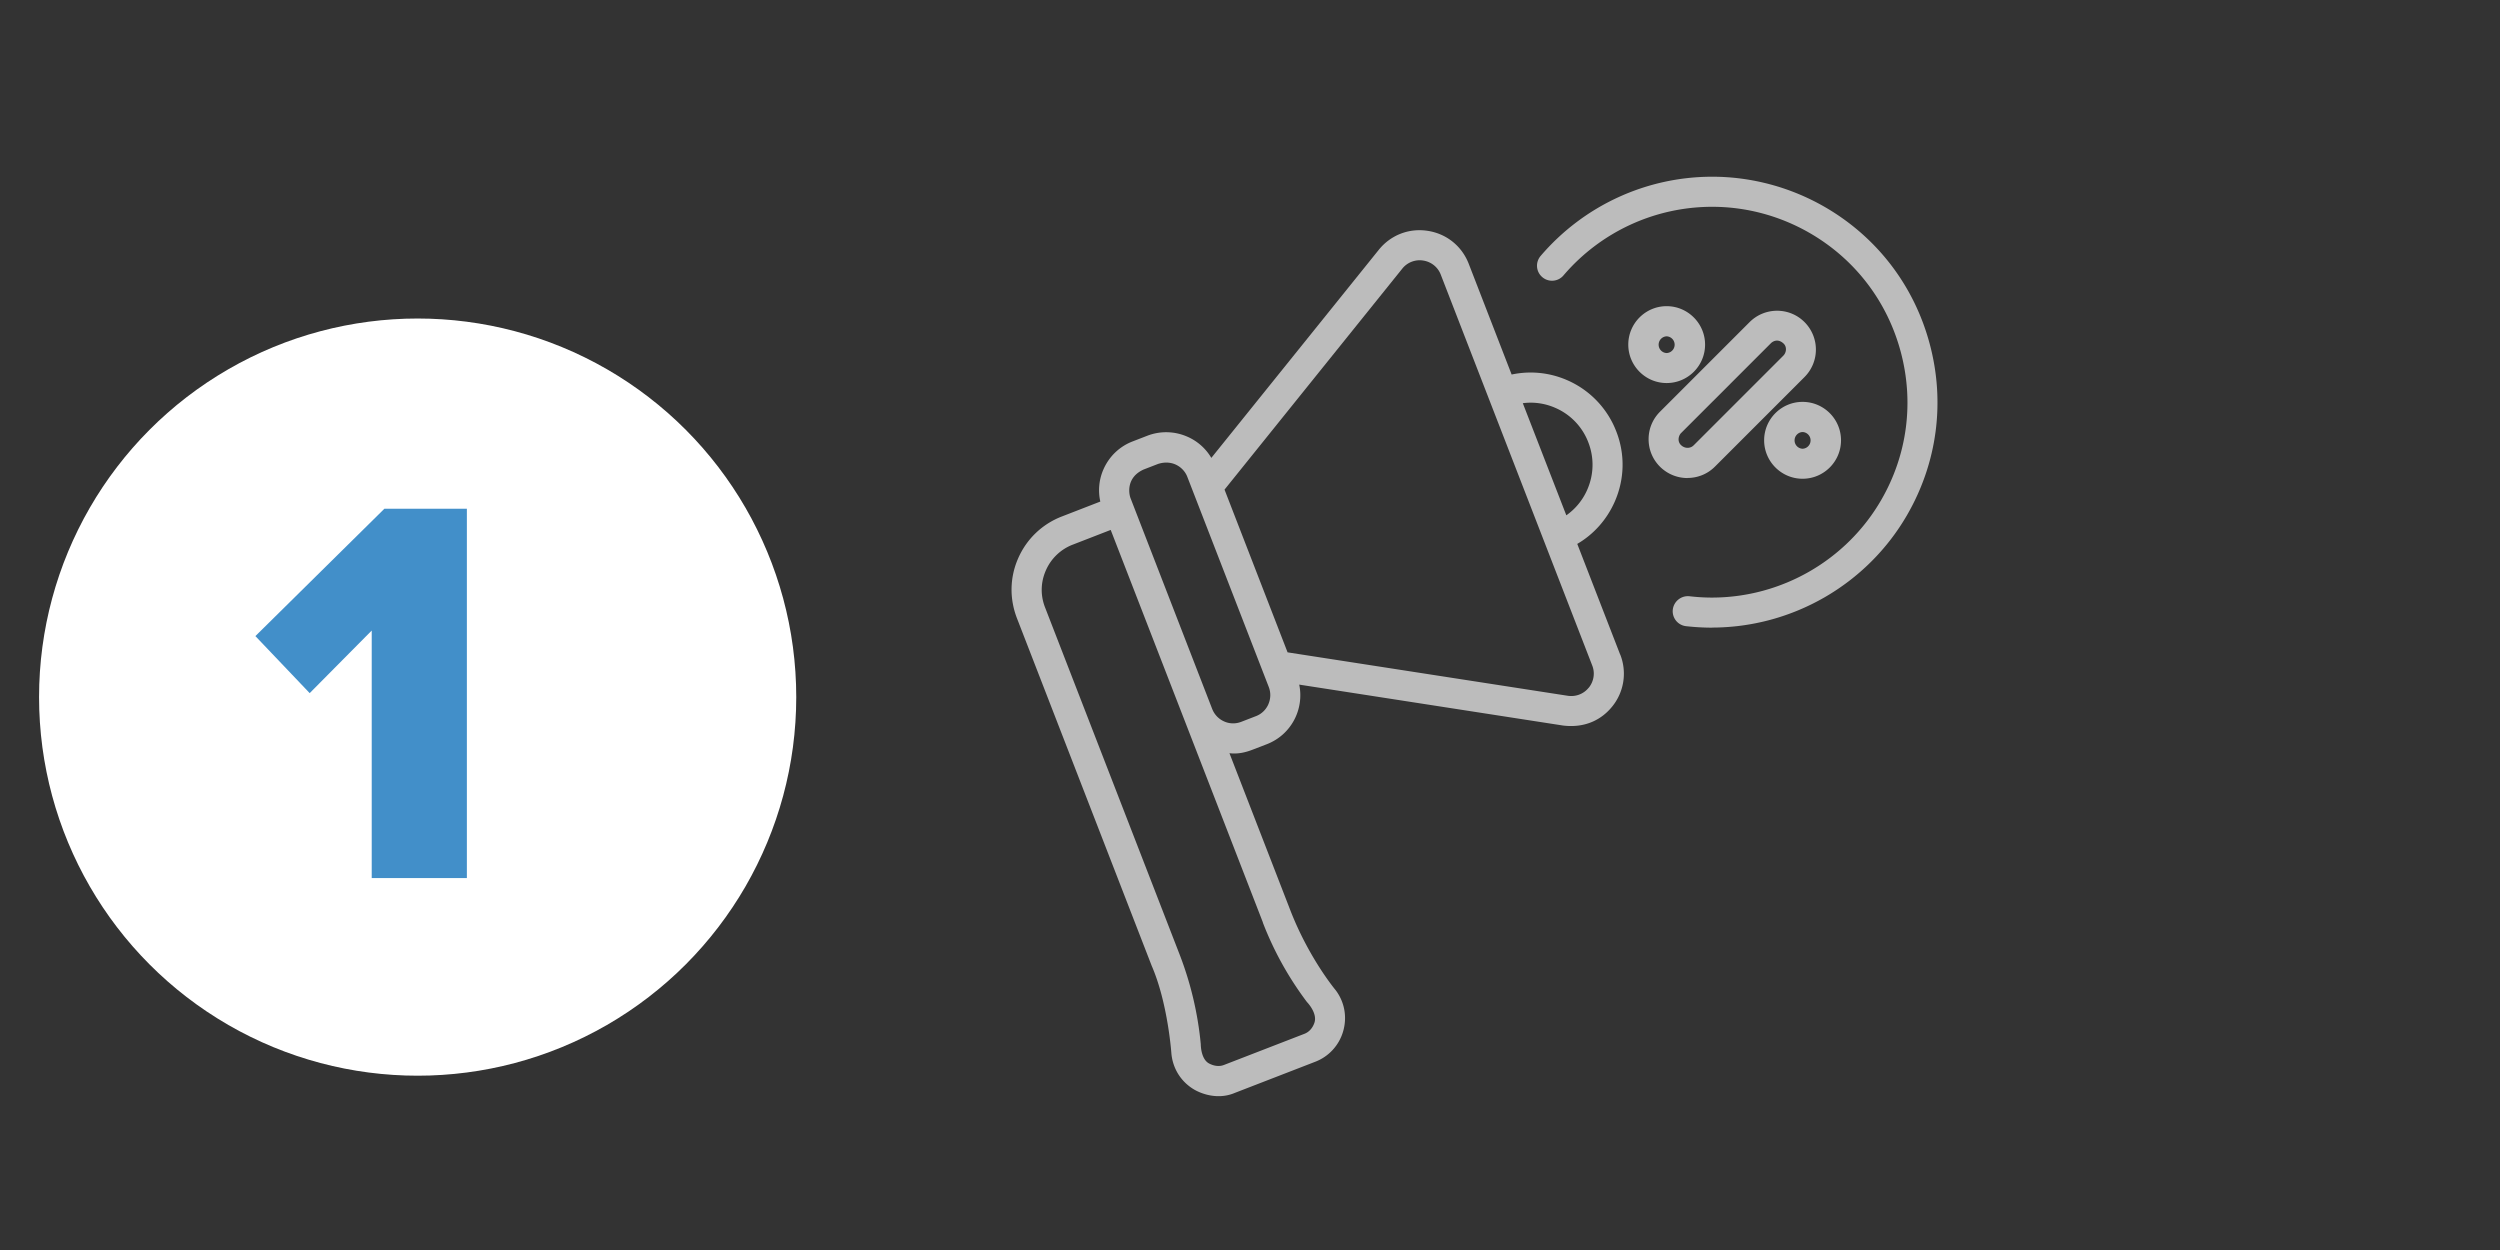 <svg xmlns="http://www.w3.org/2000/svg" id="Layer_1" width="320" height="160" data-name="Layer 1"><rect width="100%" height="100%" fill="#333333" stroke="none"/><defs><style>.cls-2{stroke-width:0;fill:#fff}</style></defs><circle cx="53.46" cy="89.23" r="48.46" class="cls-2"/><path fill="#428fc9" stroke-width="0" d="M47.58 112.39V80.71l-7.94 8.01-6.95-7.3 16.51-16.3h10.56v47.27H47.57Z"/><g opacity=".67"><path d="m207.38 83.78-5.49-14.16c2.12-1.24 3.78-3.11 4.79-5.39 1.27-2.88 1.35-6.09.2-9.02a11.738 11.738 0 0 0-6.22-6.52 11.659 11.659 0 0 0-7.17-.75L188 33.77c-.88-2.27-2.84-3.85-5.24-4.22-2.41-.38-4.76.54-6.28 2.43l-21.43 26.63a6.623 6.623 0 0 0-3.06-2.71 6.711 6.711 0 0 0-5.15-.12l-1.86.72c-1.67.64-3 1.91-3.73 3.56a6.63 6.63 0 0 0-.41 4.14l-4.95 1.92c-2.49.97-4.47 2.86-5.55 5.31-1.09 2.45-1.14 5.18-.18 7.68l17.26 44.52c2.08 4.79 2.52 11.24 2.52 11.24.18 1.89 1.2 3.54 2.81 4.53.97.6 3.13 1.42 5.31.49l10.28-3.98a5.92 5.92 0 0 0 3.59-3.93c.52-1.82.17-3.73-.96-5.23 0 0-3.34-3.97-5.74-10.06l-7.86-20.28c1.12.14 2.12-.13 2.91-.43l1.87-.72c3.11-1.2 4.81-4.46 4.15-7.63l33.78 5.24c2.9.35 4.98-.82 6.28-2.43a6.666 6.666 0 0 0 1.03-6.66m-8.28-31.56a7.85 7.85 0 0 1 4.19 4.39c.77 1.97.72 4.13-.13 6.07a7.83 7.83 0 0 1-2.68 3.28l-5.57-14.35c1.41-.19 2.86.02 4.19.61m-37.47 65.86c1.4 3.64 3.3 7.06 5.65 10.18 0 0 1.39 1.41.95 2.67-.22.63-.65 1.16-1.28 1.4l-10.28 3.98c-.63.25-1.3.13-1.89-.17-1.11-.56-1.09-2.48-1.09-2.48-.37-3.91-1.27-7.74-2.68-11.41l-17.26-44.52c-.6-1.54-.56-3.22.12-4.74a6.164 6.164 0 0 1 3.42-3.27l4.87-1.89 9.42 24.29 10.06 25.95Zm.71-27.93c-.31.7-.88 1.25-1.6 1.52l-1.86.72c-.72.28-1.5.27-2.21-.05-.69-.31-1.22-.86-1.51-1.57L144.7 63.74c-.25-.69-.48-2.66 1.68-3.64l1.86-.72c1.9-.6 3.29.5 3.73 1.64l10.43 26.91c.28.72.26 1.51-.05 2.21m41.02-2.13c-.66.82-1.66 1.2-2.69 1.05l-35.87-5.56-8.07-20.83 22.74-28.27a2.85 2.85 0 0 1 2.69-1.05c1.03.16 1.88.84 2.25 1.81l19.38 50.01c.39.97.21 2.04-.43 2.85" class="cls-2"/><path d="M219.12 80.34c-1.11 0-2.22-.07-3.32-.19a1.924 1.924 0 0 1-1.68-2.14 1.95 1.95 0 0 1 2.14-1.69c.94.11 1.91.17 2.86.17 8.93 0 17.23-4.79 21.68-12.5 3.34-5.78 4.22-12.51 2.49-18.97-1.73-6.46-5.86-11.85-11.64-15.19-3.81-2.2-8.12-3.36-12.48-3.36-7.33 0-14.28 3.2-19.05 8.79-.69.81-1.91.9-2.71.21-.81-.69-.9-1.9-.21-2.71 5.51-6.44 13.52-10.14 21.97-10.14 5.03 0 10.01 1.34 14.4 3.87 6.67 3.85 11.44 10.07 13.43 17.52 2 7.45.97 15.22-2.88 21.89-5.13 8.9-14.71 14.43-25.01 14.43" class="cls-2"/><path d="M216 61.19c-1.28 0-2.55-.49-3.52-1.45-.94-.94-1.46-2.19-1.46-3.52s.52-2.58 1.46-3.52l11.47-11.47c1.94-1.94 5.1-1.94 7.03 0a4.973 4.973 0 0 1 0 7.03l-11.47 11.47c-.97.97-2.24 1.45-3.52 1.45m10.68-17.24L215.2 55.41c-.31.28-.58 1.07 0 1.59.46.42 1.15.44 1.59 0l11.47-11.47c.44-.44.47-1.19 0-1.59-.74-.65-1.37-.22-1.59 0M213.33 49.03c-2.71 0-4.91-2.21-4.91-4.92s2.2-4.92 4.91-4.92 4.92 2.21 4.92 4.92-2.2 4.92-4.92 4.92m0-5.98a1.071 1.071 0 0 0 0 2.14 1.071 1.071 0 0 0 0-2.14M230.73 61.28c-2.71 0-4.92-2.21-4.92-4.92s2.2-4.92 4.92-4.92 4.92 2.21 4.92 4.92-2.2 4.92-4.92 4.92m0-5.98a1.071 1.071 0 0 0 0 2.14 1.071 1.071 0 0 0 0-2.14" class="cls-2"/></g></svg>